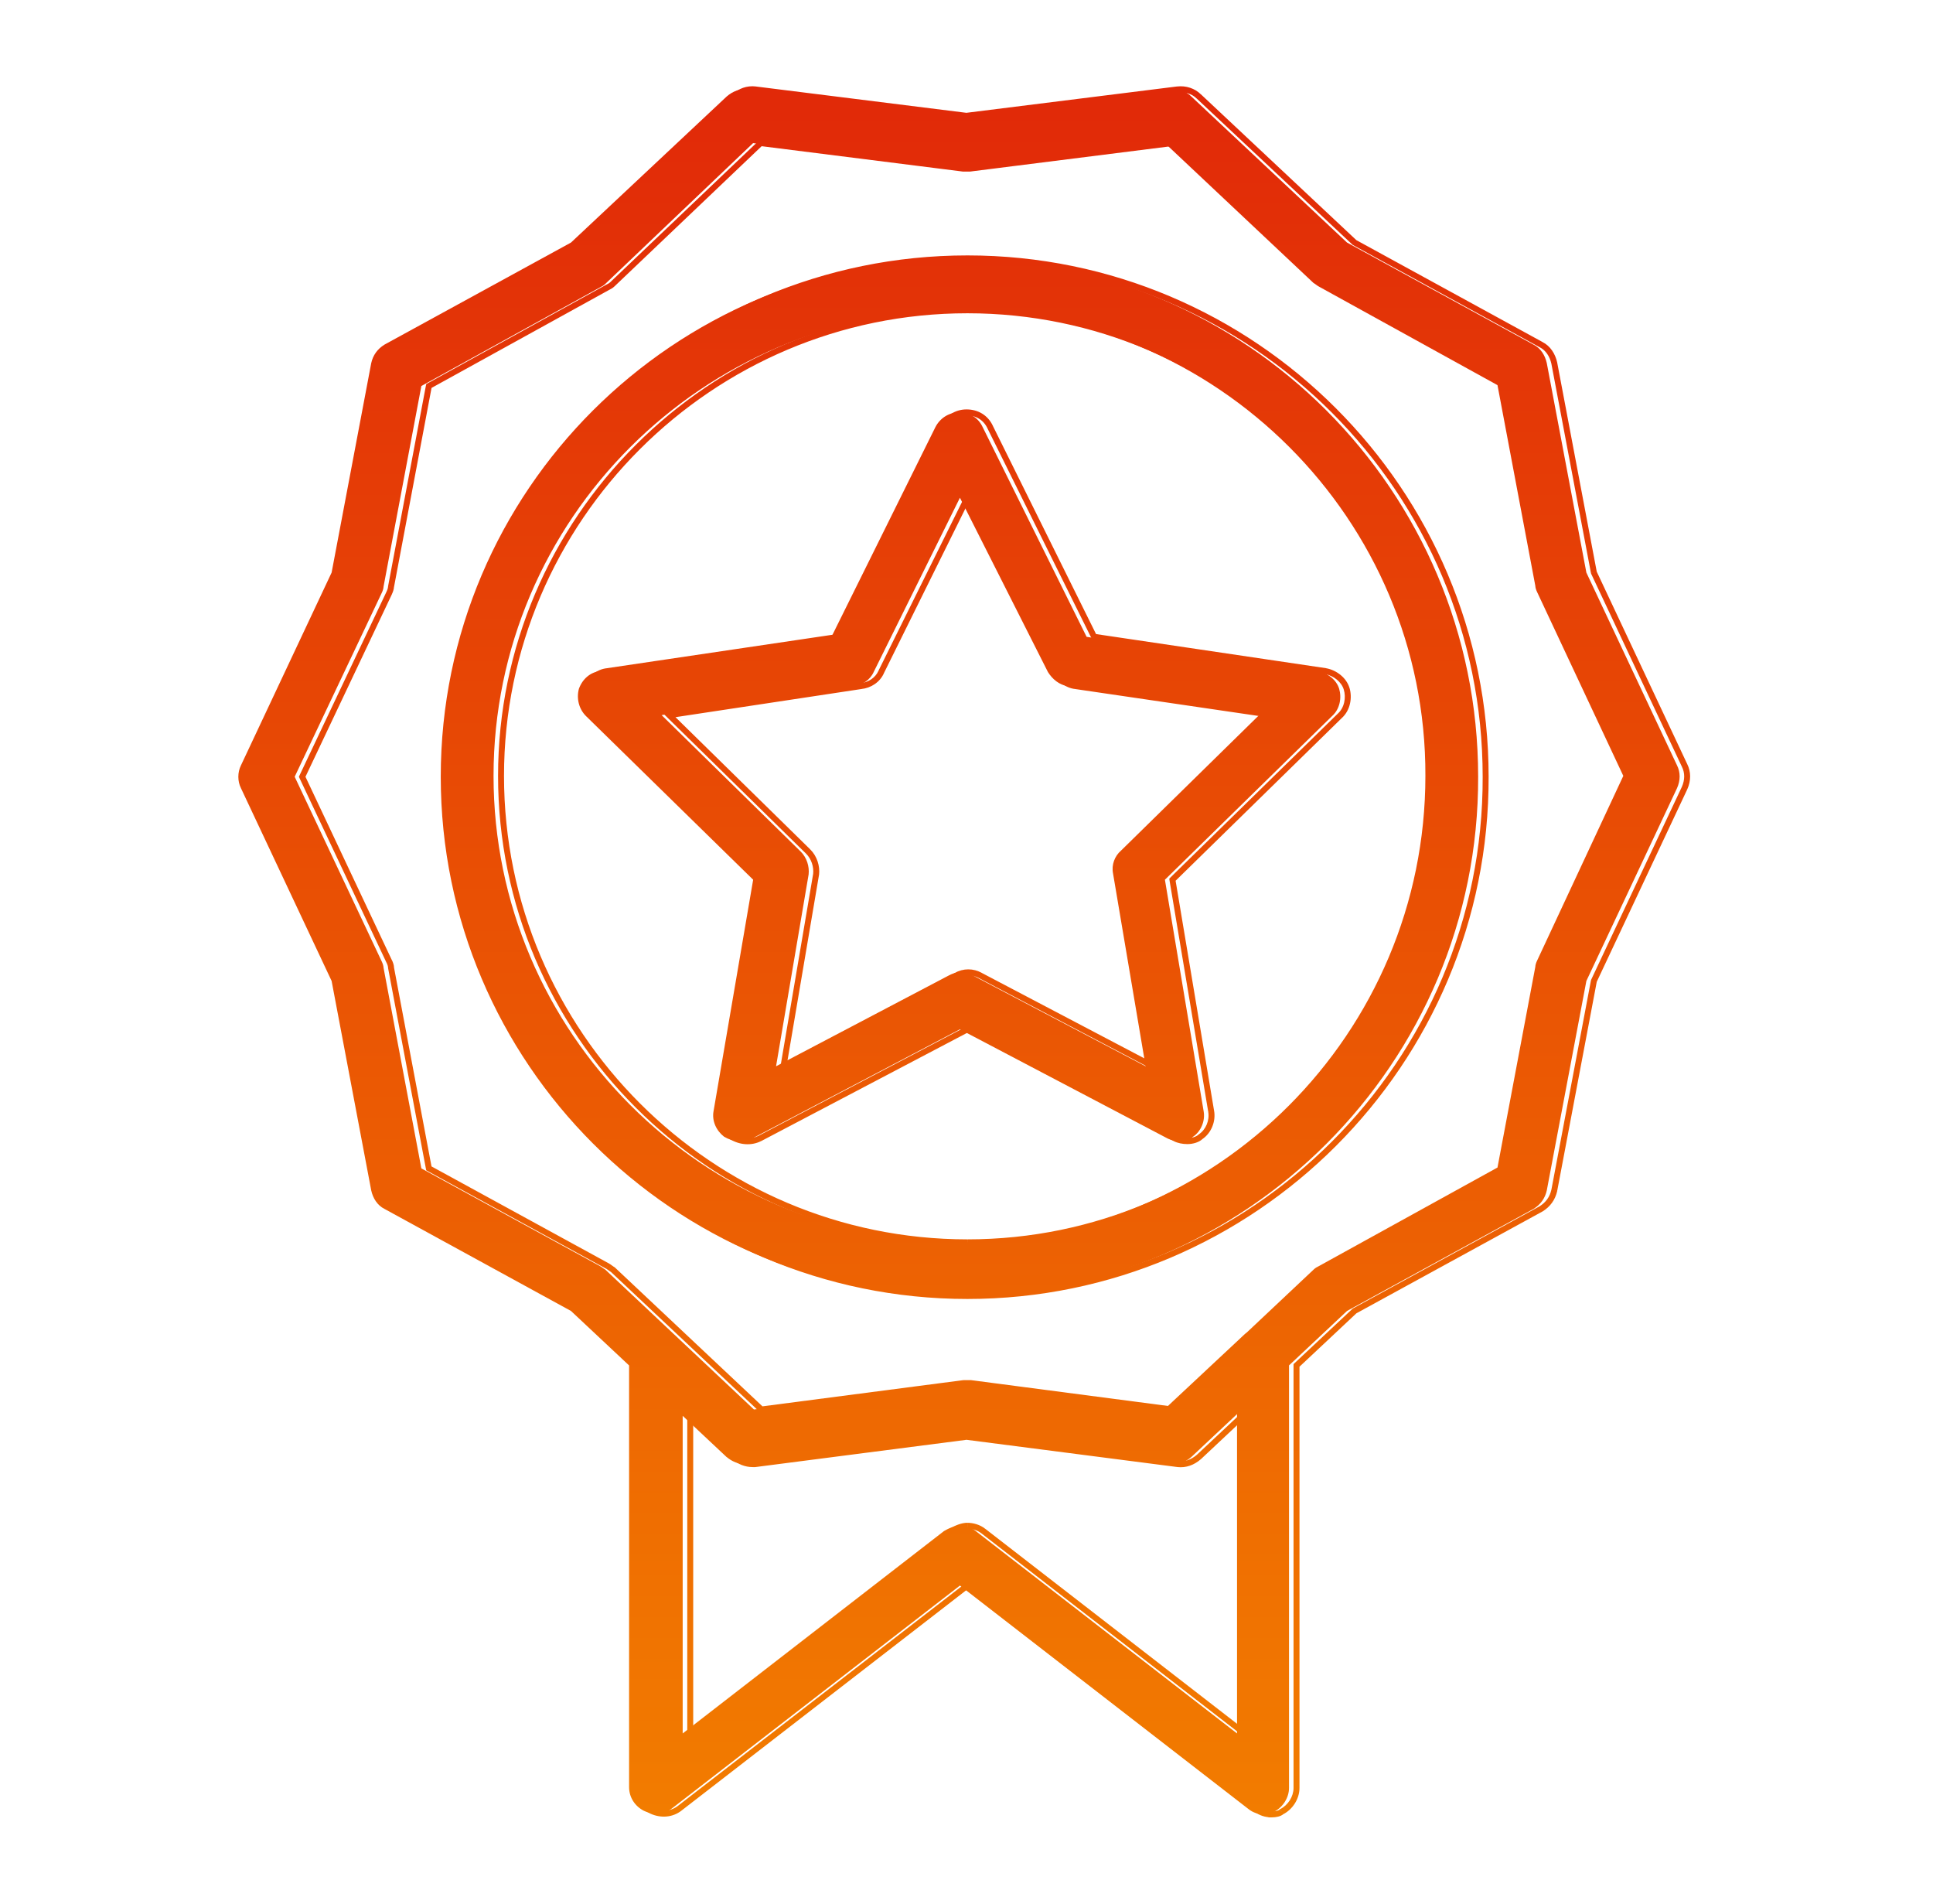 <?xml version="1.0" encoding="UTF-8"?> <svg xmlns="http://www.w3.org/2000/svg" xmlns:xlink="http://www.w3.org/1999/xlink" id="Layer_1" data-name="Layer 1" version="1.1" viewBox="0 0 65 64"><defs><style> .cls-1 { fill: url(#linear-gradient); fill-rule: evenodd; } .cls-1, .cls-2 { stroke-width: 0px; } .cls-2 { fill: url(#linear-gradient-2); } </style><linearGradient id="linear-gradient" x1="32.248" y1="63" x2="32.248" y2="5" gradientTransform="translate(0 66) scale(1 -1)" gradientUnits="userSpaceOnUse"><stop offset="0" stop-color="#e12908"></stop><stop offset="1" stop-color="#f27c00"></stop></linearGradient><linearGradient id="linear-gradient-2" x1="32.5" y1="63" x2="32.5" y2="5" gradientTransform="translate(0 66) scale(1 -1)" gradientUnits="userSpaceOnUse"><stop offset="0" stop-color="#e12908"></stop><stop offset="1" stop-color="#f27c00"></stop></linearGradient></defs><path class="cls-1" d="M24.436,48.986c.177.148.385.237.621.237h.089l7.101-.917,7.101.917c.266.03.503-.059.71-.237l.029-.027h.001s.034-.033.034-.033l1.475-1.384v10.736l-8.788-6.805c-.148-.118-.355-.178-.532-.178s-.385.089-.533.178l-8.788,6.805v-10.678l1.478,1.387ZM25.352,47.386l-4.999-4.703c-.03-.015-.059-.037-.089-.059-.03-.022-.059-.044-.089-.059l-6.006-3.284-1.272-6.746c0-.059-.03-.148-.059-.207l-2.929-6.214,2.929-6.184c.03-.059.059-.148.059-.207l1.272-6.746,6.006-3.314c.059-.03.118-.059.178-.118l4.971-4.734,6.805.858h.237l6.805-.858,5,4.705c.03.015.059.037.089.059.029.022.059.044.089.059l6.006,3.314,1.272,6.746c0,.059.03.148.059.207l2.9,6.184-2.9,6.214c-.03.059-.059.148-.059.207l-1.272,6.746-6.006,3.314c-.059.029-.118.059-.178.118l-2.239,2.107c-.023.017-.046.036-.068.055l-2.717,2.54-6.752-.885h-.237l-.013.002h-.016l-6.779.884ZM43.344,45.905l1.952-1.831,6.273-3.432c.237-.148.385-.355.444-.621l1.331-7.042,3.048-6.48c.118-.266.118-.533,0-.769l-3.048-6.48-1.331-7.042c-.059-.266-.207-.503-.444-.621l-6.273-3.432-5.237-4.912c-.177-.178-.444-.266-.71-.237l-7.101.888-7.101-.888c-.266-.03-.503.059-.71.237l-5.237,4.912-6.273,3.432c-.237.148-.385.355-.444.621l-1.332,7.042-3.048,6.48c-.118.237-.118.533,0,.769l3.048,6.48,1.332,7.042c.059.266.207.503.444.621l6.273,3.432,1.954,1.832v14.176c0,.355.207.651.503.799.325.148.681.118.947-.089l9.675-7.486,9.705,7.515c.148.118.326.178.533.178h0c.118,0,.266-.029.325-.089.296-.148.503-.473.503-.799v-14.208ZM32.278,43.571c-9.616,0-17.457-7.841-17.457-17.457s7.841-17.427,17.457-17.427,17.427,7.811,17.427,17.427c.03,9.616-7.811,17.457-17.427,17.457ZM32.278,10.432c-8.64,0-15.682,7.042-15.682,15.653s7.042,15.682,15.682,15.682,15.653-7.042,15.653-15.682c.03-8.61-7.013-15.653-15.653-15.653ZM39.261,38.275c.118.059.266.089.414.089h0c.177,0,.355-.059.444-.148.266-.178.414-.533.355-.858l-1.302-7.782,5.622-5.503c.266-.237.326-.621.237-.917-.089-.296-.385-.533-.71-.592l-7.782-1.154-3.491-7.042c-.148-.326-.444-.503-.799-.503s-.651.207-.799.503l-3.491,7.042-7.782,1.154c-.325.03-.592.266-.71.592-.089.326,0,.681.237.917l5.622,5.503-1.332,7.782c-.059.326.089.651.355.858.296.177.651.207.947.059l6.983-3.669,6.983,3.669ZM26.923,28.628l-4.675-4.586,6.45-.976c.296-.03.562-.207.681-.473l2.9-5.859,2.959,5.859c.148.237.385.444.681.473l6.45.947-4.675,4.586c-.207.178-.326.473-.266.769l1.095,6.48-5.799-3.048c-.266-.148-.562-.148-.829,0l-5.799,3.048,1.095-6.45c.029-.266-.059-.562-.266-.769Z"></path><path class="cls-2" d="M24.689,48.986l-.069.073.004.004.064-.077ZM25.399,49.222v.101l.013-.002-.013-.099ZM32.5,48.305l.013-.099-.013-.002-.013.002.013.099ZM39.601,49.222l-.013.099h.002s.011-.099.011-.099ZM40.311,48.986l.065.076.003-.003-.068-.073ZM40.341,48.958l-.065-.076-.003.003.068.073ZM40.342,48.957l.065.076.003-.003-.069-.073ZM40.376,48.925l-.068-.073h0s.069.073.069.073ZM41.851,47.542h.1v-.231l-.168.158.068.073ZM41.851,58.278l-.061.079.161.125v-.204h-.1ZM33.063,51.472l-.062.078h.001s.061-.078.061-.078ZM32.531,51.295v-.1h0v.1ZM31.998,51.472l-.052-.086-.009.007.061.079ZM23.21,58.278h-.1v.204l.161-.125-.061-.079ZM23.21,47.599l.068-.073-.168-.158v.231h.1ZM20.605,42.683l.068-.073-.011-.01-.013-.006-.045.089ZM25.604,47.386l-.069.073.035.032.047-.006-.013-.099ZM20.517,42.624l.06-.08h0l-.06.08ZM20.428,42.565l-.048.088.003.002.045-.089ZM14.421,39.281l-.098.019.009.046.042.023.048-.088ZM13.149,32.535h-.1v.009l.002.009.098-.019ZM13.09,32.327l-.09.043v.002s.09-.045.09-.045ZM10.161,26.114l-.09-.043-.02.043.02.043.09-.043ZM13.09,19.93l-.089-.045v.002s.089.043.089.043ZM13.149,19.723l-.098-.018-.002.009v.009h.1ZM14.422,12.976l-.048-.087-.041.023-.009.046.098.018ZM20.428,9.663l-.045-.09-.004.002.048.088ZM20.606,9.544l-.069-.072-.002.002.071.071ZM25.576,4.81l.013-.099-.047-.006-.034.033.069.072ZM32.382,5.668l-.013.1h.013v-.1ZM32.618,5.668v.101l.013-.002-.013-.099ZM39.424,4.81l.069-.073-.034-.032-.047.006.013.099ZM44.424,9.515l-.069.073.011.01.013.007.045-.089ZM44.513,9.574l-.06.08h0s.06-.08.06-.08ZM44.602,9.633l.048-.088-.004-.002-.045.089ZM50.608,12.947l.098-.019-.009-.046-.041-.023-.048.088ZM51.88,19.693h.1v-.009l-.002-.009-.098.019ZM51.94,19.9l.091-.042v-.002s-.091.045-.091.045ZM54.839,26.084l.091.042.02-.042-.02-.042-.09.042ZM51.94,32.298l.09.045v-.002s-.09-.042-.09-.042ZM51.88,32.505l.098.018.002-.009v-.009h-.1ZM50.608,39.251l.048.088.041-.023.009-.046-.098-.019ZM44.602,42.565l.045.089.003-.002-.048-.087ZM44.424,42.683l.069.073.002-.002-.071-.071ZM42.185,44.79l.06.081.009-.008-.069-.073ZM42.117,44.845l-.066-.075-.002.002.068.073ZM39.4,47.385l-.013.099.047.006.035-.032-.068-.073ZM32.648,46.5l.013-.1h-.013v.1ZM32.411,46.5v-.101l-.013.002.013.099ZM32.398,46.502v.101l.013-.002-.013-.099ZM32.383,46.502v-.101l-.013.002.013.099ZM45.549,44.074l-.048-.088-.011.006-.009.009.068.073ZM43.597,45.905l-.069-.073-.031.03v.043h.1ZM51.821,40.642l.048.088.005-.003-.053-.085ZM52.265,40.021l.098.022v-.003s-.098-.019-.098-.019ZM53.597,32.979l-.09-.042-.006.011-.002.013.098.019ZM56.644,26.499l.09.043v-.002s-.09-.041-.09-.041ZM56.644,25.729l-.09.043v.002s.09-.045.09-.045ZM53.597,19.25l-.098.019.002.012.006.012.09-.043ZM52.265,12.208l.098-.019v-.003s-.098.022-.098.022ZM51.821,11.586l-.048.088.003.002.045-.089ZM45.549,8.154l-.068.073.009.009.011.006.048-.088ZM40.311,3.242l-.071.071.002.002.068-.073ZM39.601,3.006l-.011-.099h-.001s.012.099.012.099ZM32.5,3.893l-.012.099.012.002.012-.002-.012-.099ZM25.399,3.006l.012-.099h-.001s-.011.099-.011.099ZM24.689,3.242l-.065-.076-.003.003.068.073ZM19.451,8.154l.048.088.011-.006.009-.009-.068-.073ZM13.179,11.586l-.048-.088-.005.003.053.085ZM12.735,12.208l-.098-.022v.003s.098.019.098.019ZM11.403,19.25l.09.043.005-.012.002-.012-.098-.019ZM8.356,25.729l.089.045v-.002s-.089-.043-.089-.043ZM8.356,26.499l.091-.043v-.002s-.091.045-.091.045ZM11.403,32.979l.098-.019-.002-.013-.005-.011-.09.042ZM12.735,40.021l-.098.019v.003s.098-.022.098-.022ZM13.179,40.642l.048-.088-.003-.002-.045.089ZM19.451,44.074l.068-.073-.009-.009-.011-.006-.048.088ZM21.405,45.907h.1v-.043l-.032-.03-.068.073ZM21.908,60.882l-.045.09.003.002.041-.091ZM22.855,60.793l-.061-.079h0s.061.079.061.079ZM32.531,53.307l.061-.079-.061-.047-.061.047.061.079ZM42.236,60.822l.062-.078h-.001s-.061.078-.061.078ZM42.768,61l.099.014.016-.114h-.115v.1ZM42.768,61l-.099-.014-.016.114h.115v-.1ZM43.094,60.911l-.045-.09-.014.007-.012.011.071.071ZM49.957,26.114h-.1s.1,0,.1,0ZM48.183,26.085h-.1s0,0,0,0h.1ZM39.928,38.364l.011.099-.011-.199v.1ZM39.513,38.275l-.047.088h.002s.045-.088.045-.088ZM39.928,38.364l-.011-.099.011.199v-.1ZM40.371,38.216l-.056-.083-.008.006-.007.007.071.071ZM40.727,37.358l-.099.016h0s.098-.016.098-.016ZM39.425,29.576l-.07-.072-.037.037.009.052.099-.017ZM45.046,24.073l-.066-.075-.003.003.07.072ZM45.283,23.155l.096-.029h0l-.096.029ZM44.573,22.563l.018-.098h-.003s-.015.098-.015.098ZM36.791,21.41l-.09.044.023.047.052.008.015-.099ZM33.3,14.368l-.091.041v.003s.091-.044.091-.044ZM31.702,14.368l-.089-.045h0s.09.045.09.045ZM28.211,21.41l.015.099.052-.008.023-.047-.09-.044ZM20.429,22.563l.009.1h.006s-.015-.1-.015-.1ZM19.719,23.155l-.094-.034-.002.008.096.026ZM19.956,24.073l-.071.071h0s.07-.071.07-.071ZM25.577,29.576l.098.017.009-.052-.038-.037-.07.072ZM24.246,37.358l.098.018h0s-.098-.018-.098-.018ZM24.601,38.216l-.062.079.01.006.051-.086ZM25.548,38.275l.045.089h.002s-.046-.089-.046-.089ZM32.531,34.606l.047-.088-.047-.025-.046.025.046.088ZM22.501,24.042l-.015-.099-.198.03.143.14.07-.071ZM27.176,28.628l.071-.071h0s-.07.071-.07.071ZM28.951,23.066l-.01-.1h-.005s.015.1.015.1ZM29.631,22.593l-.09-.044-.002.004.091.041ZM32.531,16.734l.089-.045-.09-.179-.089.179.09.044ZM35.49,22.593l-.09.045.005.008.085-.053ZM36.17,23.066l.015-.099h-.005s-.01.099-.01.099ZM42.621,24.013l.07.071.144-.141-.199-.029-.014.099ZM37.946,28.599l.065.076.005-.005-.07-.071ZM37.679,29.368l.099-.017v-.003s-.099.02-.099.02ZM38.774,35.848l-.047.089.179.094-.034-.199-.099.017ZM32.975,32.8l-.049.087h.002s.047-.087.047-.087ZM32.146,32.8l.047.089h.002s-.049-.089-.049-.089ZM26.347,35.848l-.099-.017-.034.199.179-.094-.046-.089ZM27.442,29.398l.099.017v-.006s-.099-.011-.099-.011ZM25.31,49.123c-.21,0-.395-.078-.557-.214l-.128.154c.192.16.422.26.685.26v-.2ZM25.399,49.123h-.089v.2h.089v-.2ZM32.487,48.206l-7.101.917.026.198,7.101-.917-.026-.198ZM39.614,49.123l-7.101-.917-.026.198,7.101.917.026-.198ZM40.246,48.91c-.19.163-.4.239-.634.213l-.022.199c.298.033.562-.068.786-.26l-.13-.152ZM40.272,48.886l-.029.027.137.146.029-.027-.137-.146ZM40.277,48.881h-.001s.13.153.13.153h.001s-.13-.153-.13-.153ZM40.307,48.853l-.034.032.137.146.034-.032-.137-.146ZM41.782,47.469l-1.475,1.384.137.146,1.475-1.384-.137-.146ZM41.951,58.278v-10.736h-.2v10.736h.2ZM33.002,51.551l8.788,6.805.123-.158-8.788-6.805-.123.158ZM32.531,51.395c.159,0,.343.054.47.156l.125-.156c-.169-.135-.399-.199-.595-.199v.2ZM32.049,51.558c.143-.085.331-.163.481-.163v-.2c-.205,0-.431.1-.584.192l.103.171ZM23.271,58.357l8.788-6.805-.122-.158-8.788,6.805.122.158ZM23.11,47.599v10.678h.2v-10.678h-.2ZM24.757,48.913l-1.478-1.386-.137.146,1.478,1.387.137-.146ZM20.537,42.756l4.999,4.703.137-.146-4.999-4.703-.137.146ZM20.457,42.704c.028.021.065.049.104.069l.089-.179c-.02-.01-.042-.026-.073-.05l-.12.16ZM20.383,42.654c.02.01.042.026.073.05l.12-.16c-.028-.021-.065-.049-.104-.069l-.089.179ZM14.373,39.368l6.006,3.284.096-.176-6.006-3.284-.096.175ZM13.051,32.553l1.272,6.746.196-.037-1.272-6.746-.197.037ZM13.001,32.372c.027.054.049.126.049.162h.2c0-.082-.037-.187-.07-.252l-.179.089ZM10.07,26.156l2.929,6.214.181-.085-2.929-6.214-.181.085ZM13,19.887l-2.929,6.184.181.086,2.929-6.184-.181-.086ZM13.049,19.723c0,.036-.022.109-.049.162l.179.089c.032-.065.07-.17.07-.252h-.2ZM14.323,12.958l-1.272,6.746.197.037,1.272-6.746-.197-.037ZM20.38,9.575l-6.006,3.314.097.175,6.006-3.314-.097-.175ZM20.535,9.474c-.046.047-.092.07-.152.1l.089.179c.059-.03.132-.065.204-.137l-.142-.141ZM25.507,4.738l-4.971,4.734.138.145,4.971-4.734-.138-.145ZM32.394,5.569l-6.805-.858-.025.198,6.805.858.025-.198ZM32.618,5.568h-.237v.2h.237v-.2ZM39.411,4.711l-6.805.858.025.198,6.805-.858-.025-.198ZM44.493,9.442l-5-4.705-.137.146,5,4.705.137-.146ZM44.573,9.494c-.028-.021-.065-.049-.104-.069l-.089.179c.02.01.042.026.073.05l.12-.16ZM44.646,9.544c-.02-.01-.042-.026-.074-.05l-.12.16c.028.021.065.049.104.069l.089-.179ZM50.656,12.859l-6.007-3.314-.097.175,6.006,3.314.097-.175ZM51.979,19.674l-1.272-6.746-.196.037,1.272,6.746.196-.037ZM52.029,19.855c-.027-.054-.049-.126-.049-.162h-.2c0,.082.037.187.07.252l.179-.089ZM54.93,26.042l-2.9-6.184-.181.085,2.9,6.184.181-.085ZM52.03,32.34l2.9-6.214-.181-.085-2.9,6.214.181.085ZM51.98,32.505c0-.037.022-.109.049-.162l-.179-.09c-.032.065-.07.17-.07.252h.2ZM50.706,39.27l1.272-6.746-.196-.037-1.272,6.746.196.037ZM44.65,42.653l6.007-3.314-.097-.175-6.006,3.314.097.175ZM44.495,42.754c.047-.047.092-.07.152-.1l-.089-.179c-.059.03-.132.065-.203.137l.141.141ZM42.254,44.863l2.239-2.107-.137-.146-2.239,2.106.137.146ZM42.184,44.92c.02-.018.04-.034.061-.049l-.119-.161c-.026.019-.051.039-.075.061l.133.149ZM39.468,47.458l2.717-2.54-.137-.146-2.717,2.54.137.146ZM32.635,46.599l6.752.885.026-.198-6.752-.885-.026.198ZM32.411,46.6h.237v-.2h-.237v.2ZM32.411,46.601l.013-.002-.026-.198-.013.002.026.198ZM32.383,46.602h.016v-.2h-.016v.2ZM25.617,47.485l6.779-.884-.026-.198-6.779.884.026.198ZM45.48,44.001l-1.952,1.831.137.146,1.952-1.831-.137-.146ZM51.773,40.554l-6.273,3.432.096.175,6.273-3.432-.096-.175ZM52.167,39.999c-.053.24-.185.424-.399.558l.106.17c.259-.162.423-.391.489-.685l-.195-.043ZM53.498,32.96l-1.331,7.042.196.037,1.332-7.042-.197-.037ZM56.554,26.456l-3.048,6.48.181.085,3.048-6.48-.181-.085ZM56.555,25.774c.104.207.106.442-.002.684l.183.081c.129-.29.131-.588-.002-.855l-.179.089ZM53.506,19.292l3.048,6.48.181-.085-3.048-6.48-.181.085ZM52.167,12.226l1.331,7.042.197-.037-1.332-7.042-.196.037ZM51.777,11.676c.202.101.336.308.391.554l.195-.043c-.064-.287-.226-.554-.497-.689l-.09.179ZM45.501,8.242l6.273,3.432.096-.175-6.273-3.432-.096.175ZM40.243,3.315l5.237,4.912.137-.146-5.237-4.912-.137.146ZM39.612,3.105c.238-.026.474.054.628.208l.141-.141c-.201-.201-.498-.298-.792-.265l.022.199ZM32.512,3.992l7.101-.888-.025-.198-7.101.888.025.198ZM25.386,3.105l7.101.888.025-.198-7.101-.888-.025.198ZM24.754,3.318c.19-.163.4-.239.634-.213l.022-.199c-.298-.033-.562.068-.786.26l.13.152ZM19.52,8.227l5.237-4.912-.137-.146-5.237,4.912.137.146ZM13.227,11.674l6.273-3.432-.096-.175-6.273,3.432.096.175ZM12.832,12.229c.053-.239.185-.424.399-.558l-.106-.17c-.259.162-.423.391-.488.684l.195.043ZM11.502,19.268l1.331-7.042-.196-.037-1.332,7.042.197.037ZM8.446,25.772l3.048-6.48-.181-.085-3.048,6.48.181.085ZM8.445,26.454c-.104-.209-.104-.471,0-.68l-.179-.089c-.132.265-.132.594,0,.859l.179-.089ZM11.494,32.936l-3.048-6.48-.181.085,3.048,6.48.181-.085ZM12.833,40.002l-1.331-7.042-.197.037,1.332,7.042.196-.037ZM13.223,40.553c-.202-.101-.336-.308-.391-.554l-.195.043c.064.287.226.554.497.689l.089-.179ZM19.499,43.986l-6.273-3.432-.096.175,6.273,3.432.096-.175ZM21.474,45.834l-1.954-1.832-.137.146,1.954,1.832.137-.146ZM21.505,60.083v-14.176h-.2v14.176h.2ZM21.953,60.792c-.265-.133-.448-.396-.448-.709h-.2c0,.396.232.725.558.888l.09-.179ZM22.794,60.714c-.234.182-.549.211-.844.077l-.083.182c.356.162.751.132,1.05-.101l-.123-.158ZM32.469,53.228l-9.675,7.486.122.158,9.675-7.486-.122-.158ZM42.297,60.743l-9.705-7.515-.122.158,9.705,7.515.122-.158ZM42.768,60.9c-.187,0-.342-.053-.47-.156l-.125.156c.167.134.368.2.595.2v-.2ZM42.867,61.014h0s-.198-.028-.198-.028h0s.198.028.198.028ZM43.023,60.841c-.01.01-.04.027-.094.04-.05.013-.109.019-.161.019v.2c.067,0,.141-.008.209-.025.064-.016.138-.044.187-.093l-.141-.141ZM43.497,60.112c0,.286-.184.578-.448.709l.09.179c.328-.164.558-.523.558-.888h-.2ZM43.497,45.905v14.208h.2v-14.208h-.2ZM14.973,26.114c0,9.671,7.885,17.557,17.557,17.557v-.2c-9.561,0-17.357-7.796-17.357-17.357h-.2ZM32.53,8.587c-9.671,0-17.557,7.856-17.557,17.527h.2c0-9.561,7.796-17.327,17.357-17.327v-.2ZM50.057,26.114c0-9.671-7.856-17.527-17.527-17.527v.2c9.561,0,17.327,7.767,17.327,17.327h.2ZM32.53,43.671c9.671,0,17.557-7.885,17.527-17.557h-.2c.029,9.561-7.766,17.357-17.327,17.357v.2ZM16.948,26.085c0-8.555,6.997-15.553,15.582-15.553v-.2c-8.695,0-15.782,7.087-15.782,15.753h.2ZM32.53,41.667c-8.585,0-15.582-6.998-15.582-15.582h-.2c0,8.695,7.087,15.782,15.782,15.782v-.2ZM48.083,26.085c0,8.585-6.968,15.582-15.552,15.582v.2c8.696,0,15.752-7.087,15.752-15.782h-.2ZM32.53,10.532c8.585,0,15.582,6.998,15.552,15.552h.2c.03-8.665-7.057-15.752-15.752-15.752v.2ZM39.928,38.264c-.136,0-.268-.027-.37-.078l-.089.179c.135.068.299.099.459.099v-.2ZM39.939,38.463h0l-.023-.199h0l.023.199ZM40.301,38.145c-.063.063-.211.119-.373.119v.2c.193,0,.4-.063.514-.177l-.141-.141ZM40.628,37.376c.052.288-.08.602-.312.757l.111.166c.301-.2.464-.596.398-.959l-.197.036ZM39.326,29.593l1.302,7.782.197-.033-1.302-7.782-.197.033ZM44.976,24.001l-5.622,5.503.14.143,5.622-5.503-.14-.143ZM45.187,23.184c.08.267.024.608-.207.814l.133.149c.301-.268.363-.696.266-1.021l-.191.058ZM44.555,22.662c.295.054.556.268.632.522l.191-.058c-.101-.338-.432-.597-.788-.661l-.036.197ZM36.777,21.508l7.782,1.154.029-.198-7.782-1.154-.029.198ZM33.21,14.412l3.491,7.042.179-.089-3.491-7.042-.179.089ZM32.501,13.965c.318,0,.577.157.708.444l.182-.083c-.165-.363-.498-.562-.89-.562v.2ZM31.792,14.412c.132-.265.396-.448.709-.448v-.2c-.396,0-.725.232-.888.558l.179.089ZM28.3,21.454l3.491-7.042-.179-.089-3.491,7.042.179.089ZM20.444,22.662l7.782-1.154-.029-.198-7.782,1.154.029.198ZM19.813,23.189c.108-.296.346-.501.625-.526l-.018-.199c-.371.034-.666.302-.795.657l.188.068ZM20.026,24.002c-.21-.21-.291-.528-.211-.82l-.193-.053c-.098.359,0,.751.262,1.014l.141-.142ZM25.647,29.504l-5.622-5.503-.14.143,5.622,5.503.14-.143ZM24.344,37.375l1.332-7.782-.197-.034-1.332,7.782.197.034ZM24.662,38.137c-.242-.188-.37-.478-.318-.761l-.197-.036c-.067.368.101.729.392.955l.123-.158ZM25.503,38.186c-.261.131-.58.107-.851-.056l-.103.171c.321.193.713.228,1.043.063l-.089-.179ZM32.484,34.518l-6.983,3.669.093.177,6.983-3.669-.093-.177ZM39.56,38.186l-6.983-3.669-.093.177,6.983,3.669.093-.177ZM22.431,24.114l4.675,4.586.14-.143-4.675-4.586-.14.143ZM28.936,22.967l-6.45.976.03.198,6.45-.976-.03-.198ZM29.54,22.552c-.102.23-.335.388-.599.414l.02.199c.328-.033.628-.23.762-.532l-.183-.081ZM32.441,16.69l-2.9,5.858.179.089,2.9-5.858-.179-.089ZM35.579,22.547l-2.959-5.858-.179.09,2.959,5.858.179-.09ZM36.18,22.966c-.254-.025-.467-.205-.606-.427l-.17.106c.157.252.418.486.755.52l.02-.199ZM42.635,23.914l-6.45-.947-.029.198,6.45.947.029-.198ZM38.016,28.67l4.675-4.586-.14-.143-4.675,4.586.14.143ZM37.777,29.349c-.052-.258.052-.518.233-.674l-.13-.152c-.233.2-.366.531-.299.865l.196-.039ZM38.873,35.831l-1.095-6.48-.197.033,1.095,6.48.197-.033ZM32.928,32.889l5.799,3.048.093-.177-5.799-3.047-.093.177ZM32.195,32.888c.236-.131.495-.131.731,0l.097-.175c-.296-.165-.629-.165-.926,0l.097.175ZM26.394,35.937l5.799-3.048-.093-.177-5.799,3.047.093.177ZM27.343,29.381l-1.095,6.45.197.034,1.095-6.45-.197-.033ZM27.105,28.699c.184.184.264.449.238.688l.199.022c.033-.294-.065-.621-.295-.851l-.141.141Z"></path></svg> 